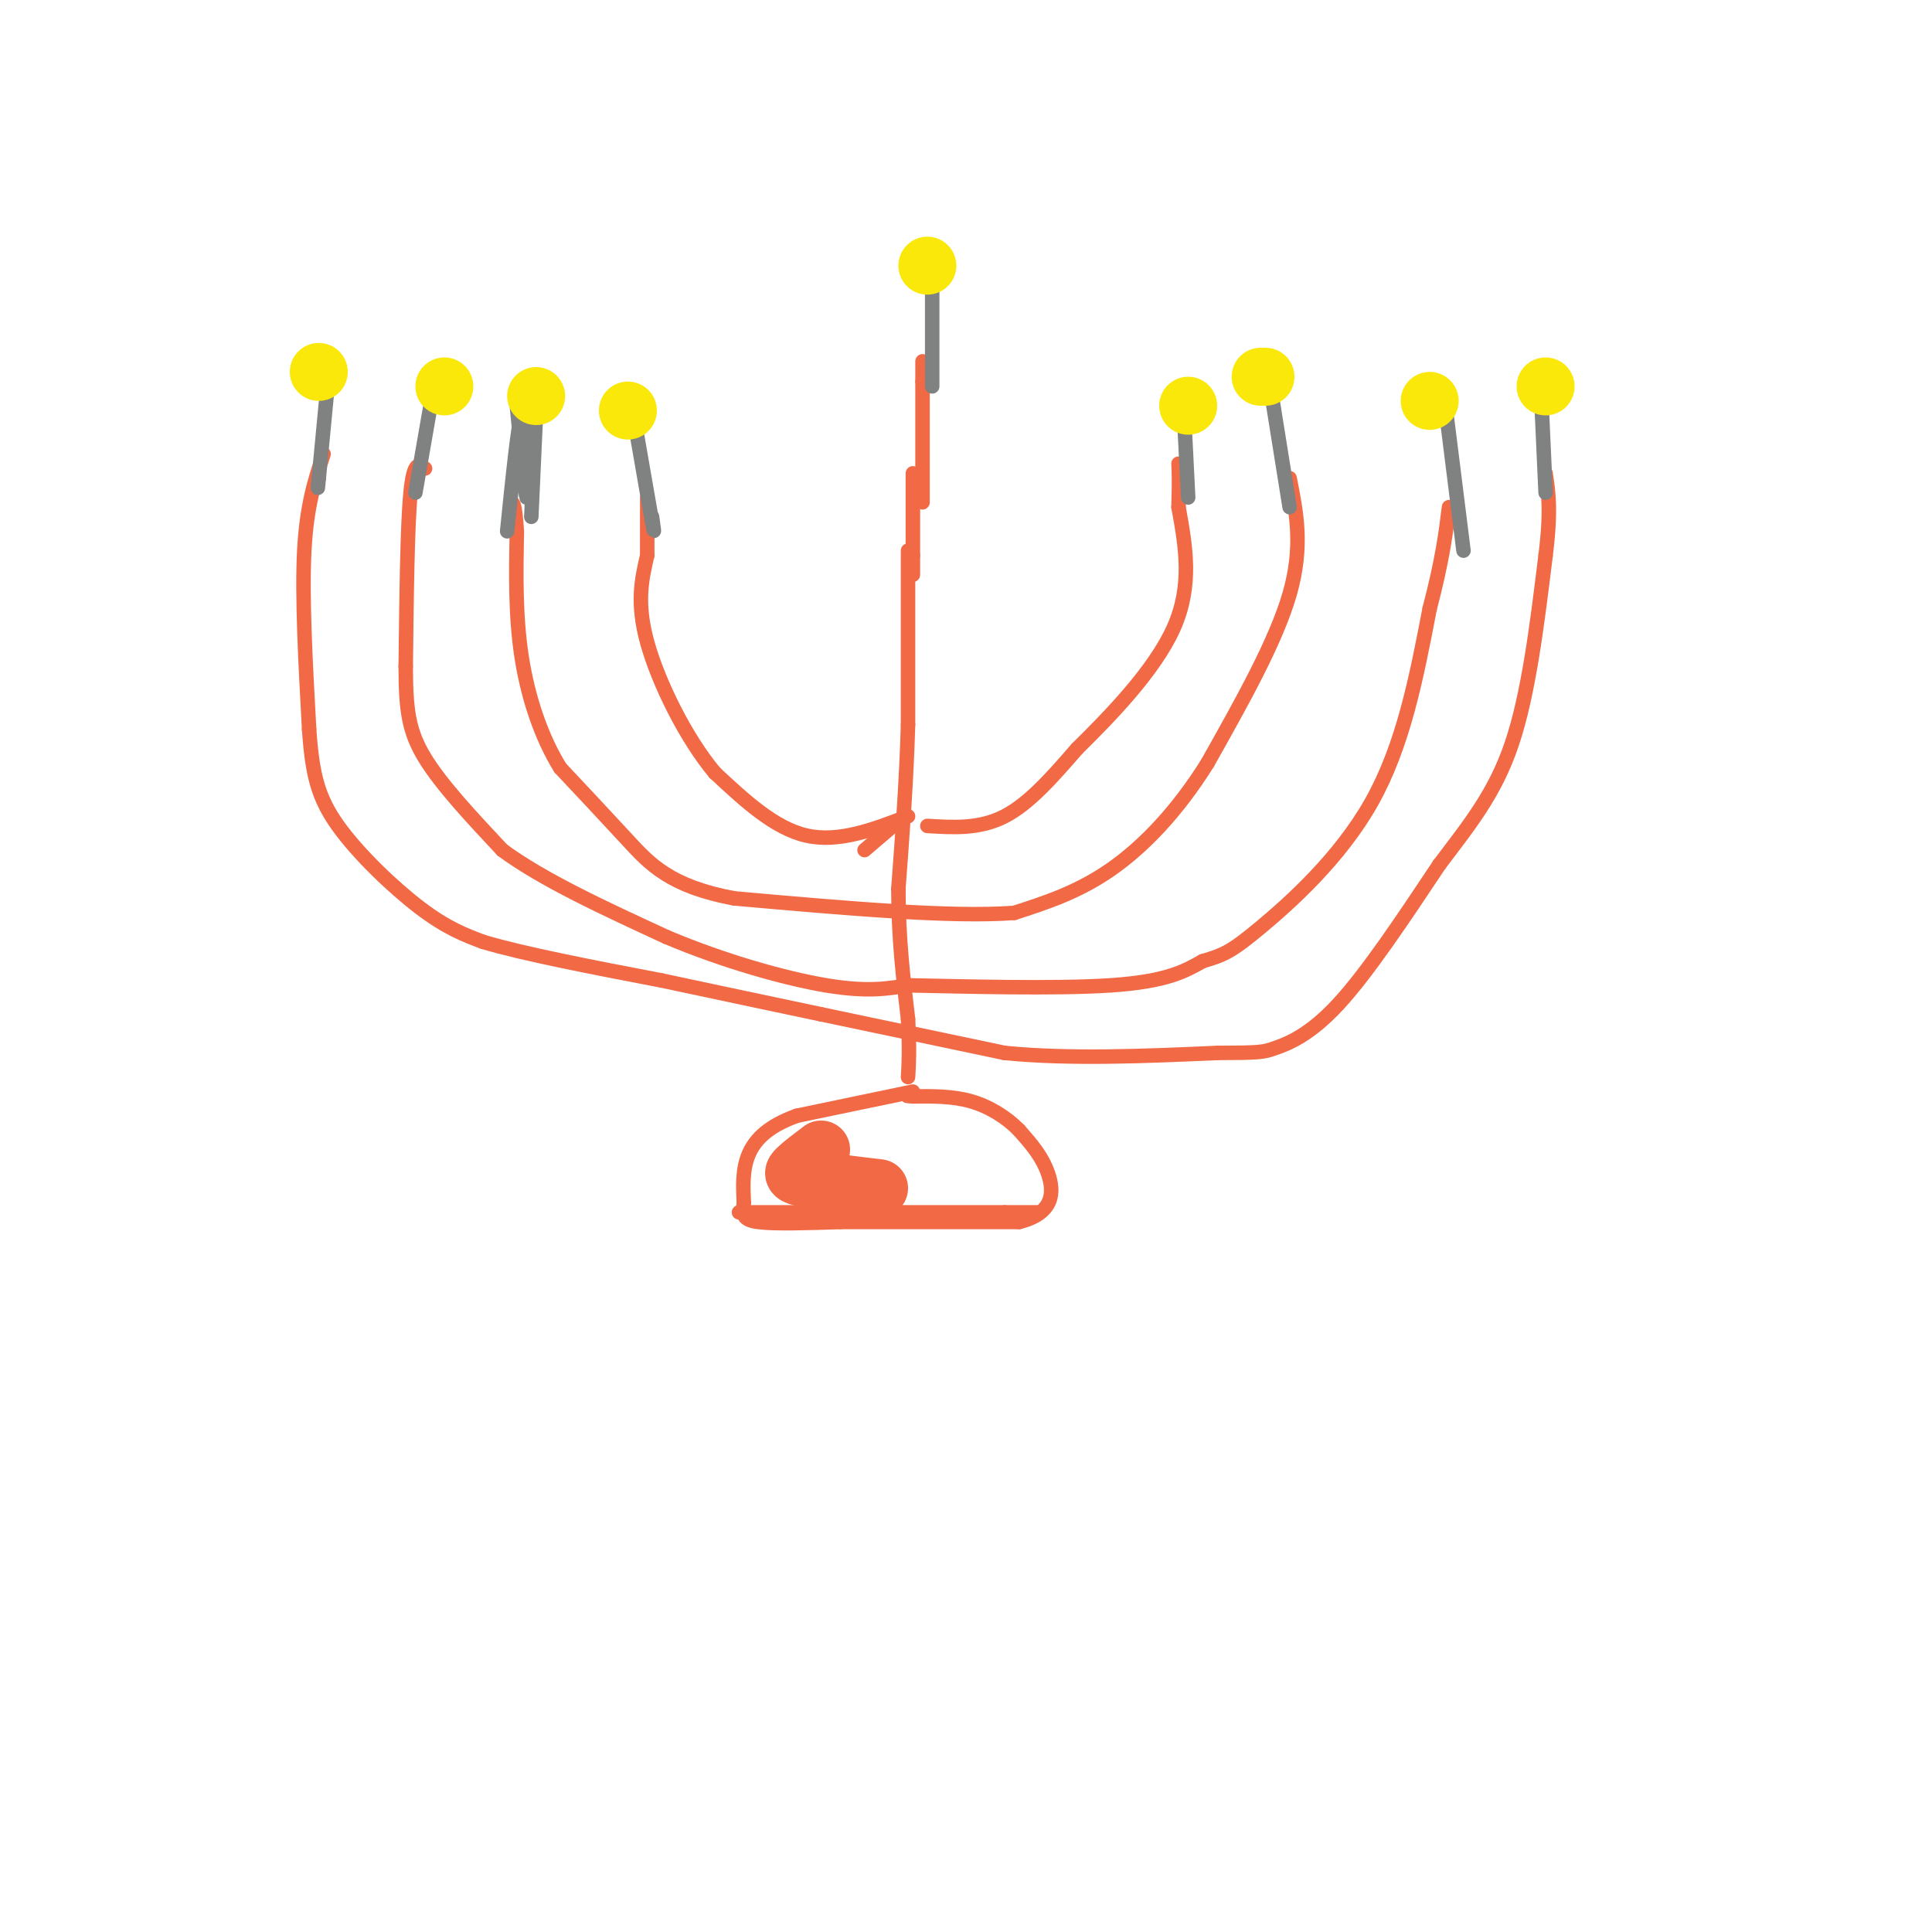<svg viewBox='0 0 400 400' version='1.1' xmlns='http://www.w3.org/2000/svg' xmlns:xlink='http://www.w3.org/1999/xlink'><g fill='none' stroke='#f26946' stroke-width='3' stroke-linecap='round' stroke-linejoin='round'><path d='M188,114c0.000,0.000 0.000,36.000 0,36'/><path d='M188,150c-0.333,11.667 -1.167,22.833 -2,34'/><path d='M186,184c0.000,10.167 1.000,18.583 2,27'/><path d='M188,211c0.333,6.500 0.167,9.250 0,12'/><path d='M189,226c0.000,0.000 -24.000,5.000 -24,5'/><path d='M165,231c-5.911,2.111 -8.689,4.889 -10,8c-1.311,3.111 -1.156,6.556 -1,10'/><path d='M154,249c-0.244,2.444 -0.356,3.556 3,4c3.356,0.444 10.178,0.222 17,0'/><path d='M174,253c9.000,0.000 23.000,0.000 37,0'/><path d='M211,253c7.356,-1.822 7.244,-6.378 6,-10c-1.244,-3.622 -3.622,-6.311 -6,-9'/><path d='M211,234c-2.622,-2.689 -6.178,-4.911 -10,-6c-3.822,-1.089 -7.911,-1.044 -12,-1'/><path d='M189,227c-2.000,-0.167 -1.000,-0.083 0,0'/><path d='M153,251c0.000,0.000 26.000,0.000 26,0'/><path d='M179,251c9.167,0.000 19.083,0.000 29,0'/><path d='M208,251c6.000,0.000 6.500,0.000 7,0'/><path d='M189,98c0.000,0.000 0.000,17.000 0,17'/><path d='M189,115c0.000,3.500 0.000,3.750 0,4'/><path d='M188,169c-7.167,2.750 -14.333,5.500 -21,4c-6.667,-1.500 -12.833,-7.250 -19,-13'/><path d='M148,160c-6.067,-7.222 -11.733,-18.778 -14,-27c-2.267,-8.222 -1.133,-13.111 0,-18'/><path d='M134,115c0.000,-5.000 0.000,-8.500 0,-12'/><path d='M186,170c0.000,0.000 -7.000,6.000 -7,6'/><path d='M192,171c5.417,0.333 10.833,0.667 16,-2c5.167,-2.667 10.083,-8.333 15,-14'/><path d='M223,155c6.733,-6.622 16.067,-16.178 20,-25c3.933,-8.822 2.467,-16.911 1,-25'/><path d='M244,105c0.167,-5.667 0.083,-7.333 0,-9'/><path d='M267,99c1.417,7.083 2.833,14.167 0,24c-2.833,9.833 -9.917,22.417 -17,35'/><path d='M250,158c-6.200,9.933 -13.200,17.267 -20,22c-6.800,4.733 -13.400,6.867 -20,9'/><path d='M210,189c-13.000,1.000 -35.500,-1.000 -58,-3'/><path d='M152,186c-13.289,-2.467 -17.511,-7.133 -22,-12c-4.489,-4.867 -9.244,-9.933 -14,-15'/><path d='M116,159c-3.911,-6.289 -6.689,-14.511 -8,-23c-1.311,-8.489 -1.156,-17.244 -1,-26'/><path d='M107,110c-0.333,-5.333 -0.667,-5.667 -1,-6'/><path d='M88,97c-1.167,-0.917 -2.333,-1.833 -3,5c-0.667,6.833 -0.833,21.417 -1,36'/><path d='M84,138c0.022,8.978 0.578,13.422 4,19c3.422,5.578 9.711,12.289 16,19'/><path d='M104,176c8.333,6.167 21.167,12.083 34,18'/><path d='M138,194c11.867,5.022 24.533,8.578 33,10c8.467,1.422 12.733,0.711 17,0'/><path d='M188,204c11.133,0.222 30.467,0.778 42,0c11.533,-0.778 15.267,-2.889 19,-5'/><path d='M249,199c4.429,-1.286 6.000,-2.000 12,-7c6.000,-5.000 16.429,-14.286 23,-26c6.571,-11.714 9.286,-25.857 12,-40'/><path d='M296,126c2.667,-10.167 3.333,-15.583 4,-21'/><path d='M67,94c-1.750,5.250 -3.500,10.500 -4,20c-0.500,9.500 0.250,23.250 1,37'/><path d='M64,151c0.655,9.321 1.792,14.125 6,20c4.208,5.875 11.488,12.821 17,17c5.512,4.179 9.256,5.589 13,7'/><path d='M100,195c8.333,2.500 22.667,5.250 37,8'/><path d='M137,203c11.667,2.500 22.333,4.750 33,7'/><path d='M170,210c11.833,2.500 24.917,5.250 38,8'/><path d='M208,218c13.667,1.333 28.833,0.667 44,0'/><path d='M252,218c9.000,-0.036 9.500,-0.125 12,-1c2.500,-0.875 7.000,-2.536 13,-9c6.000,-6.464 13.500,-17.732 21,-29'/><path d='M298,179c6.289,-8.333 11.511,-14.667 15,-25c3.489,-10.333 5.244,-24.667 7,-39'/><path d='M320,115c1.167,-9.333 0.583,-13.167 0,-17'/><path d='M191,104c0.000,0.000 0.000,-25.000 0,-25'/><path d='M191,79c0.000,-4.833 0.000,-4.417 0,-4'/></g>
<g fill='none' stroke='#808282' stroke-width='3' stroke-linecap='round' stroke-linejoin='round'><path d='M68,78c0.000,0.000 -2.000,21.000 -2,21'/><path d='M66,99c-0.333,3.500 -0.167,1.750 0,0'/><path d='M90,79c0.000,0.000 -4.000,23.000 -4,23'/><path d='M111,85c0.000,0.000 -1.000,22.000 -1,22'/><path d='M107,84c0.917,9.333 1.833,18.667 2,19c0.167,0.333 -0.417,-8.333 -1,-17'/><path d='M108,86c-0.667,1.167 -1.833,12.583 -3,24'/><path d='M131,85c0.000,0.000 4.000,23.000 4,23'/><path d='M135,108c0.667,3.667 0.333,1.333 0,-1'/><path d='M245,83c0.000,0.000 1.000,20.000 1,20'/><path d='M263,80c0.000,0.000 4.000,25.000 4,25'/><path d='M299,82c0.000,0.000 4.000,32.000 4,32'/><path d='M319,80c0.000,0.000 1.000,22.000 1,22'/><path d='M193,55c0.000,0.000 0.000,25.000 0,25'/></g>
<g fill='none' stroke='#fae80b' stroke-width='12' stroke-linecap='round' stroke-linejoin='round'><path d='M66,77c0.000,0.000 0.000,0.000 0,0'/><path d='M92,80c0.000,0.000 0.000,0.000 0,0'/><path d='M111,82c0.000,0.000 0.000,0.000 0,0'/><path d='M130,85c0.000,0.000 0.000,0.000 0,0'/><path d='M192,55c0.000,0.000 0.000,0.000 0,0'/><path d='M246,84c0.000,0.000 0.000,0.000 0,0'/><path d='M261,78c0.000,0.000 1.000,0.000 1,0'/><path d='M296,83c0.000,0.000 0.000,0.000 0,0'/><path d='M320,80c0.000,0.000 0.000,0.000 0,0'/></g>
<g fill='none' stroke='#f26946' stroke-width='12' stroke-linecap='round' stroke-linejoin='round'><path d='M182,246c-6.000,-0.711 -12.000,-1.422 -15,-2c-3.000,-0.578 -3.000,-1.022 -2,-2c1.000,-0.978 3.000,-2.489 5,-4'/></g>
</svg>